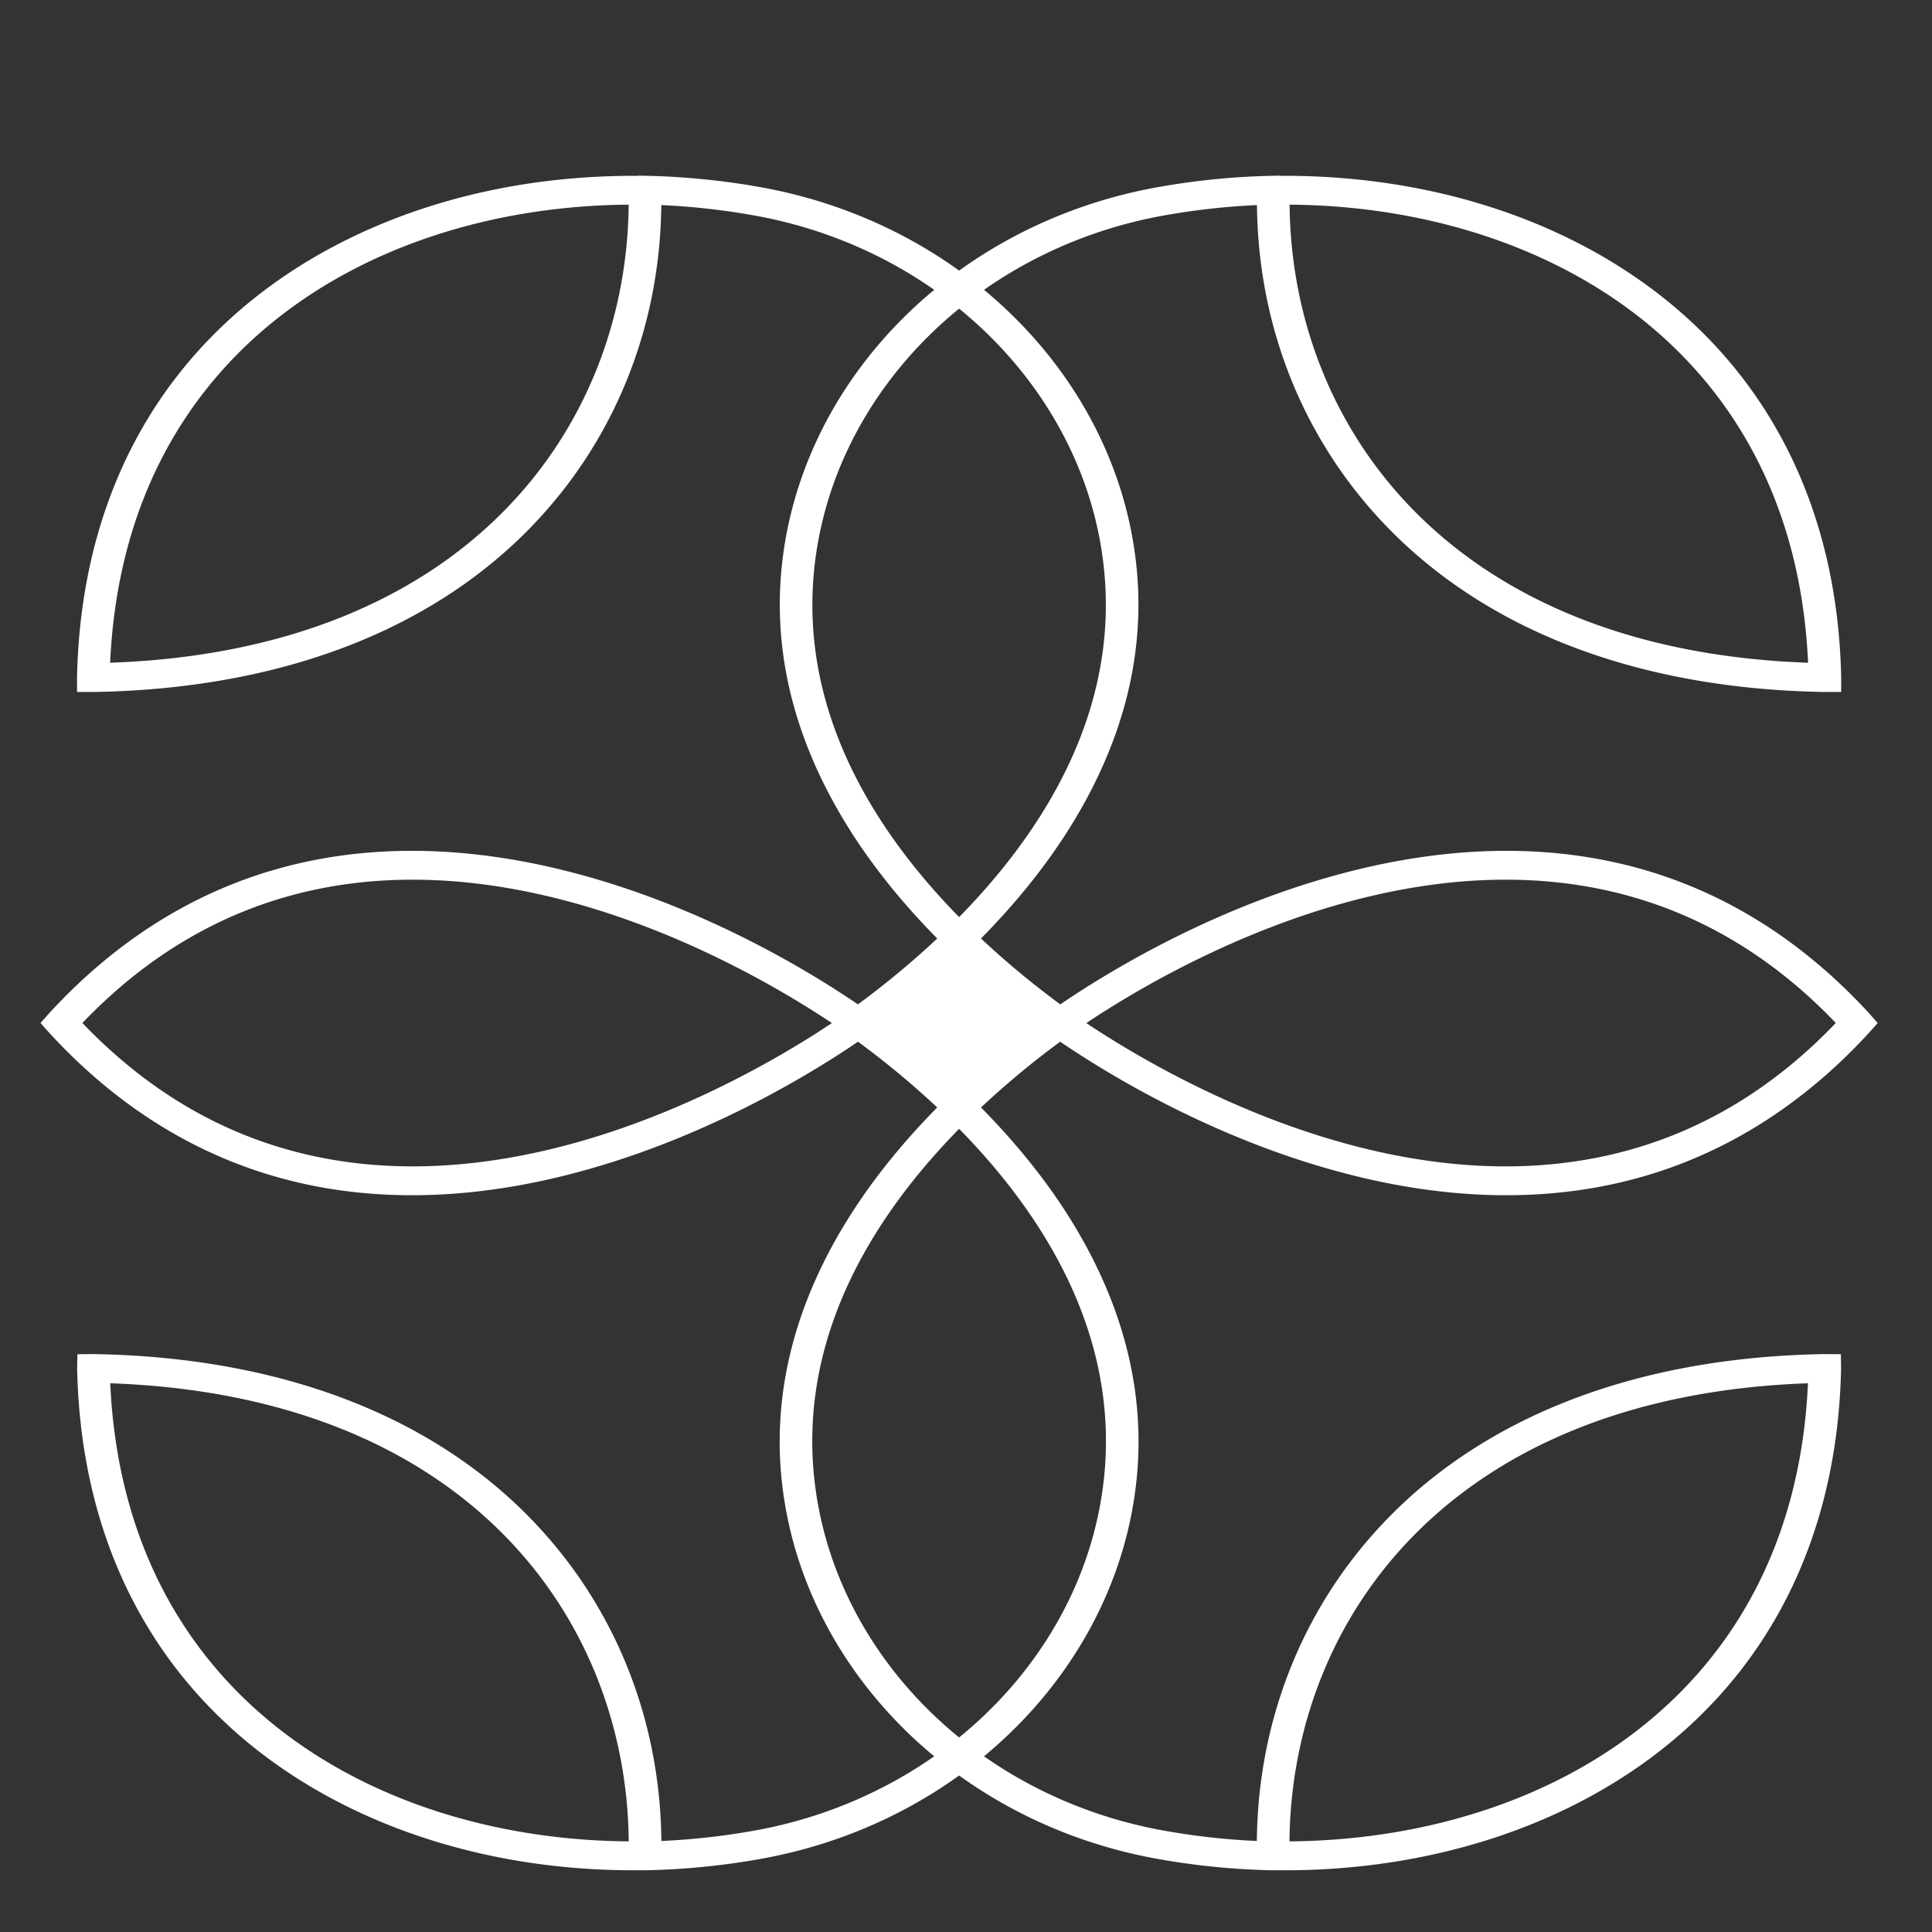 <?xml version="1.0" encoding="UTF-8"?>
<svg
  xmlns="http://www.w3.org/2000/svg"
  xmlSpace="preserve"
  id="logo"
  width="234"
  height="234"
  version="1.1"
  viewBox="-117 0 190 190"
>
  <rect x="-117" y="0" width="190" height="190" fill="#333333" stroke="none"/>
  <defs id="defs6">
    <clipPath id="clipPath20" clipPathUnits="userSpaceOnUse">
      <path id="path18" d="M0 1000h1000V0H0Z"></path>
    </clipPath>
  </defs>
  <g id="g10" transform="matrix(1.333 0 0 -1.333 -213.728 785.855)">
    <g id="g76" transform="translate(208 514.063)">
      <path
        id="path78"
        fill="#fff"
        fillOpacity="1"
        fillRule="nonzero"
        stroke="none"
        d="M0 0c-20.02-20.93-47.465-5.224-55.292-.003C-47.475 5.213-20.023 20.933 0 .008Q.005.004 0 0m-53.928-32.938c-.635-7.77-4.643-14.804-10.747-19.77-3.054 2.483-5.58 5.483-7.425 8.832-1.845 3.353-3.008 7.053-3.325 10.938-.843 10.389 4.716 18.987 10.75 25.133 6.034-6.146 11.59-14.744 10.747-25.133m-21.489 65.876c.635 7.767 4.64 14.798 10.742 19.768 3.048-2.483 5.575-5.482 7.419-8.832 1.845-3.349 3.002-7.047 3.32-10.932.842-10.383-4.708-18.979-10.739-25.125-6.031 6.146-11.584 14.742-10.742 25.125m44.424-70.606c6.251 6.279 15.776 10.62 28.939 11.087q.004 0 .003-.005c-1.054-23.258-19.656-33.658-38.252-33.791.076 8.215 3.056 16.431 9.31 22.709m-83.76-14.486c-7.105 5.524-12.022 13.94-12.549 25.568q.001.005.005.005c26.323-.932 38.098-17.368 38.247-33.796-9.297.065-18.596 2.7-25.703 8.223M-129.353 0q-.004.004 0 .008c20.025 20.925 47.475 5.205 55.291-.011-7.827-5.221-35.271-20.927-55.291.003m30.987 37.668c-6.251-6.279-15.776-10.62-28.939-11.087q-.004 0-.005.005c1.057 23.256 19.661 33.658 38.255 33.791-.076-8.215-3.057-16.431-9.311-22.709m83.774 14.486c7.105-5.526 12.022-13.94 12.549-25.568q-.001-.005-.005-.005c-26.323.934-38.095 17.368-38.247 33.796 9.297-.065 18.596-2.7 25.703-8.223M2.505.668c-5.45 5.955-11.908 9.748-19.191 11.269-5.885 1.228-12.31.981-19.096-.739-9.822-2.483-17.822-7.365-21.428-9.821a64 64 0 0 0-5.851 4.858v.003c2.494 2.526 4.634 5.167 6.346 7.851 3.956 6.205 5.697 12.598 5.178 19.001-.671 8.229-4.879 15.689-11.302 21.003 3.722 2.609 8.094 4.497 12.872 5.412 2.372.448 4.812.731 7.265.84.043-4.575.932-8.982 2.594-13.041a33.8 33.8 0 0 1 7.246-10.946c7.498-7.587 18.575-11.714 32.028-11.934H.399v1.089c-.25 11.886-4.92 21.672-13.507 28.298-7.368 5.686-17.252 8.764-27.899 8.691l-.019.016-.513-.011a54 54 0 0 1-8.936-.924c-5.295-1.016-10.122-3.137-14.2-6.071-4.081 2.934-8.908 5.055-14.203 6.071-2.916.552-5.92.862-8.936.924l-.513.011-.017-.016c-10.647.073-20.533-3.005-27.901-8.691-8.587-6.626-13.258-16.412-13.507-28.298v-1.089h1.233c13.453.22 24.53 4.347 32.031 11.934 6.283 6.358 9.753 14.839 9.84 23.987a52 52 0 0 0 7.264-.84c4.776-.915 9.148-2.803 12.872-5.412-6.422-5.314-10.63-12.774-11.304-21.003-.519-6.403 1.222-12.796 5.178-19.001 1.712-2.684 3.852-5.325 6.346-7.851v-.003a64 64 0 0 0-5.849-4.858c-3.608 2.456-11.606 7.338-21.427 9.821-6.789 1.72-13.214 1.967-19.099.739-7.283-1.521-13.741-5.314-19.191-11.269l-.59-.668.598-.668c5.45-5.955 11.908-9.748 19.191-11.269 5.885-1.228 12.313-.981 19.099.739 9.821 2.485 17.819 7.365 21.425 9.821a64 64 0 0 0 5.843-4.85v-.003c-2.496-2.529-4.64-5.172-6.354-7.859-3.956-6.203-5.697-12.598-5.178-19.001.673-8.232 4.884-15.692 11.31-21.009-3.722-2.605-8.091-4.491-12.864-5.406a51.5 51.5 0 0 0-7.262-.84q0 .004-.003.003c-.084 9.147-3.556 17.626-9.84 23.984-7.498 7.587-18.575 11.714-32.028 11.934l-1.217-.008-.016-1.081c.25-11.886 4.92-21.672 13.507-28.298 7.287-5.621 17.037-8.696 27.543-8.696l.378.002.51-.002c3.016.062 6.021.372 8.933.923 5.292 1.014 10.117 3.136 14.198 6.07 4.078-2.934 8.903-5.056 14.195-6.07a54 54 0 0 1 8.933-.923l.51.002.381-.002c10.503 0 20.256 3.075 27.539 8.696C-4.529-47.185.141-37.399.391-25.513l-.013 1.081-1.217.008c-13.457-.22-24.53-4.347-32.031-11.934-6.284-6.358-9.753-14.837-9.84-23.984v-.003a51.5 51.5 0 0 0-7.262.84c-4.776.915-9.145 2.801-12.867 5.406 6.425 5.317 10.639 12.777 11.31 21.009.519 6.403-1.222 12.798-5.178 19.001-1.712 2.687-3.858 5.33-6.354 7.859v.003a64 64 0 0 0 5.843 4.85c3.605-2.456 11.606-7.336 21.425-9.821 6.789-1.72 13.214-1.967 19.099-.739C-9.411-10.416-2.953-6.623 2.499-.668L3.094 0Z"
      ></path>
    </g>
  </g>
</svg>
